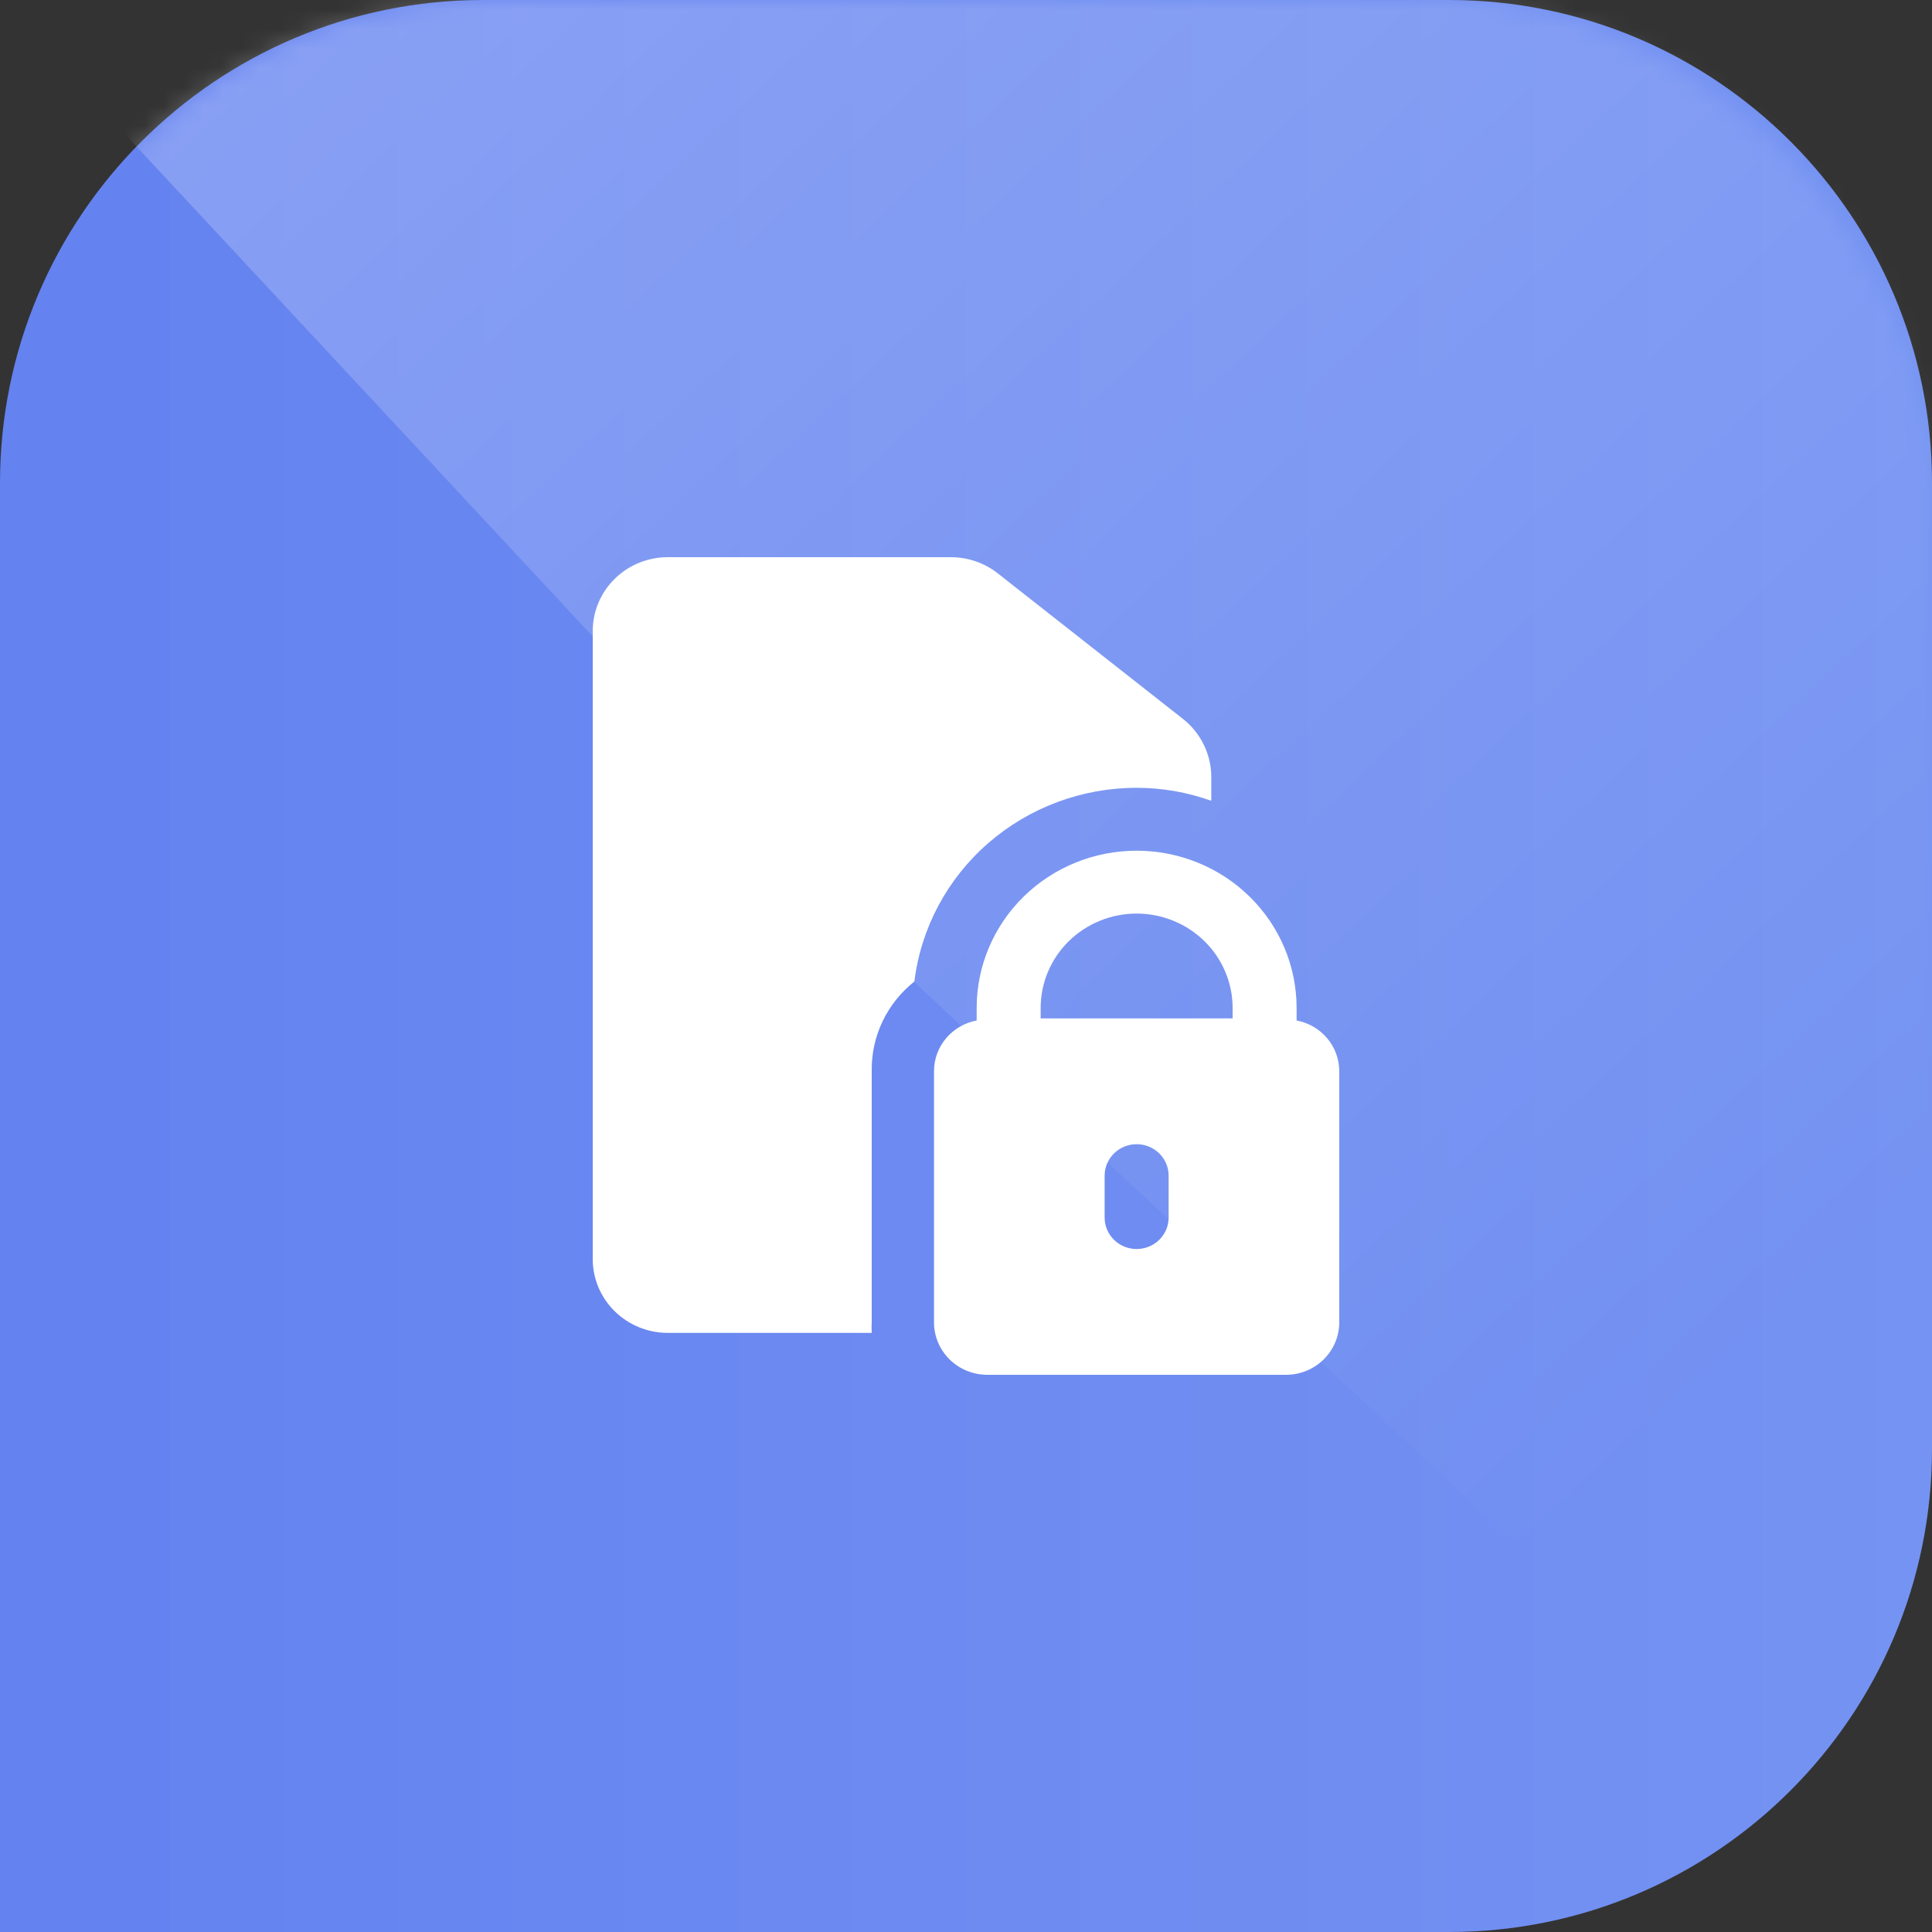 <svg width="100" height="100" viewBox="0 0 100 100" fill="none" xmlns="http://www.w3.org/2000/svg">
<rect x="0" y="0" width="100" height="100" fill="#333333" stroke="none"/>
<path d="M0 25C0 11.193 11.193 0 25 0H75C88.807 0 100 11.193 100 25V75C100 88.807 88.807 100 75 100H0V25Z" fill="url(#paint0_linear_6314_37157)"/>
<g style="mix-blend-mode:overlay">
<mask id="mask0_6314_37157" style="mask-type:alpha" maskUnits="userSpaceOnUse" x="0" y="0" width="100" height="100">
<rect width="100" height="100" rx="25" fill="url(#paint1_linear_6314_37157)"/>
</mask>
<g mask="url(#mask0_6314_37157)">
<path opacity="0.3" d="M0 0H100V100L47.5 51L0 0Z" fill="url(#paint2_linear_6314_37157)"/>
</g>
</g>
<path d="M67.112 52.821V52.17C67.112 50.012 66.239 47.942 64.686 46.415C63.134 44.889 61.028 44.032 58.832 44.032C56.636 44.032 54.53 44.889 52.977 46.415C51.424 47.942 50.552 50.012 50.552 52.17V52.821C49.934 52.937 49.376 53.26 48.973 53.735C48.57 54.21 48.348 54.807 48.344 55.425V68.447C48.344 69.166 48.635 69.856 49.152 70.365C49.67 70.874 50.372 71.16 51.104 71.16H66.56C67.292 71.16 67.994 70.874 68.511 70.365C69.029 69.856 69.32 69.166 69.32 68.447V55.425C69.315 54.807 69.093 54.21 68.69 53.735C68.288 53.26 67.73 52.937 67.112 52.821ZM60.488 63.021C60.488 63.453 60.313 63.867 60.003 64.172C59.692 64.478 59.271 64.649 58.832 64.649C58.392 64.649 57.971 64.478 57.661 64.172C57.35 63.867 57.176 63.453 57.176 63.021V60.851C57.176 60.419 57.35 60.005 57.661 59.7C57.971 59.395 58.392 59.223 58.832 59.223C59.271 59.223 59.692 59.395 60.003 59.7C60.313 60.005 60.488 60.419 60.488 60.851V63.021ZM63.8 52.713H53.864V52.17C53.864 50.875 54.387 49.633 55.319 48.717C56.251 47.801 57.514 47.287 58.832 47.287C60.149 47.287 61.413 47.801 62.345 48.717C63.276 49.633 63.8 50.875 63.8 52.17V52.713ZM47.328 50.803C46.628 51.359 46.065 52.063 45.682 52.864C45.3 53.665 45.108 54.541 45.12 55.425V68.447C45.109 68.628 45.109 68.809 45.12 68.99H34.544C33.521 68.984 32.541 68.582 31.818 67.871C31.094 67.16 30.686 66.197 30.68 65.192V32.638C30.686 31.632 31.094 30.67 31.818 29.959C32.541 29.247 33.521 28.846 34.544 28.84H49.227C50.111 28.842 50.968 29.141 51.656 29.686L61.238 37.217C61.69 37.576 62.054 38.029 62.306 38.543C62.558 39.057 62.691 39.62 62.696 40.19V41.449C61.458 41.005 60.15 40.777 58.832 40.776C55.999 40.777 53.265 41.798 51.145 43.645C49.026 45.492 47.668 48.039 47.328 50.803Z" fill="white"/>
<defs>
<linearGradient id="paint0_linear_6314_37157" x1="0" y1="50" x2="100" y2="50" gradientUnits="userSpaceOnUse">
<stop stop-color="#6482F0"/>
<stop offset="1" stop-color="#7593F2"/>
</linearGradient>
<linearGradient id="paint1_linear_6314_37157" x1="2.326" y1="47.368" x2="96.512" y2="47.368" gradientUnits="userSpaceOnUse">
<stop stop-color="#07569E"/>
<stop offset="1" stop-color="#0093DD"/>
</linearGradient>
<linearGradient id="paint2_linear_6314_37157" x1="94" y1="91.5" x2="-13.5" y2="-23" gradientUnits="userSpaceOnUse">
<stop offset="0.116" stop-color="white" stop-opacity="0"/>
<stop offset="1" stop-color="white"/>
</linearGradient>
</defs>
</svg>
